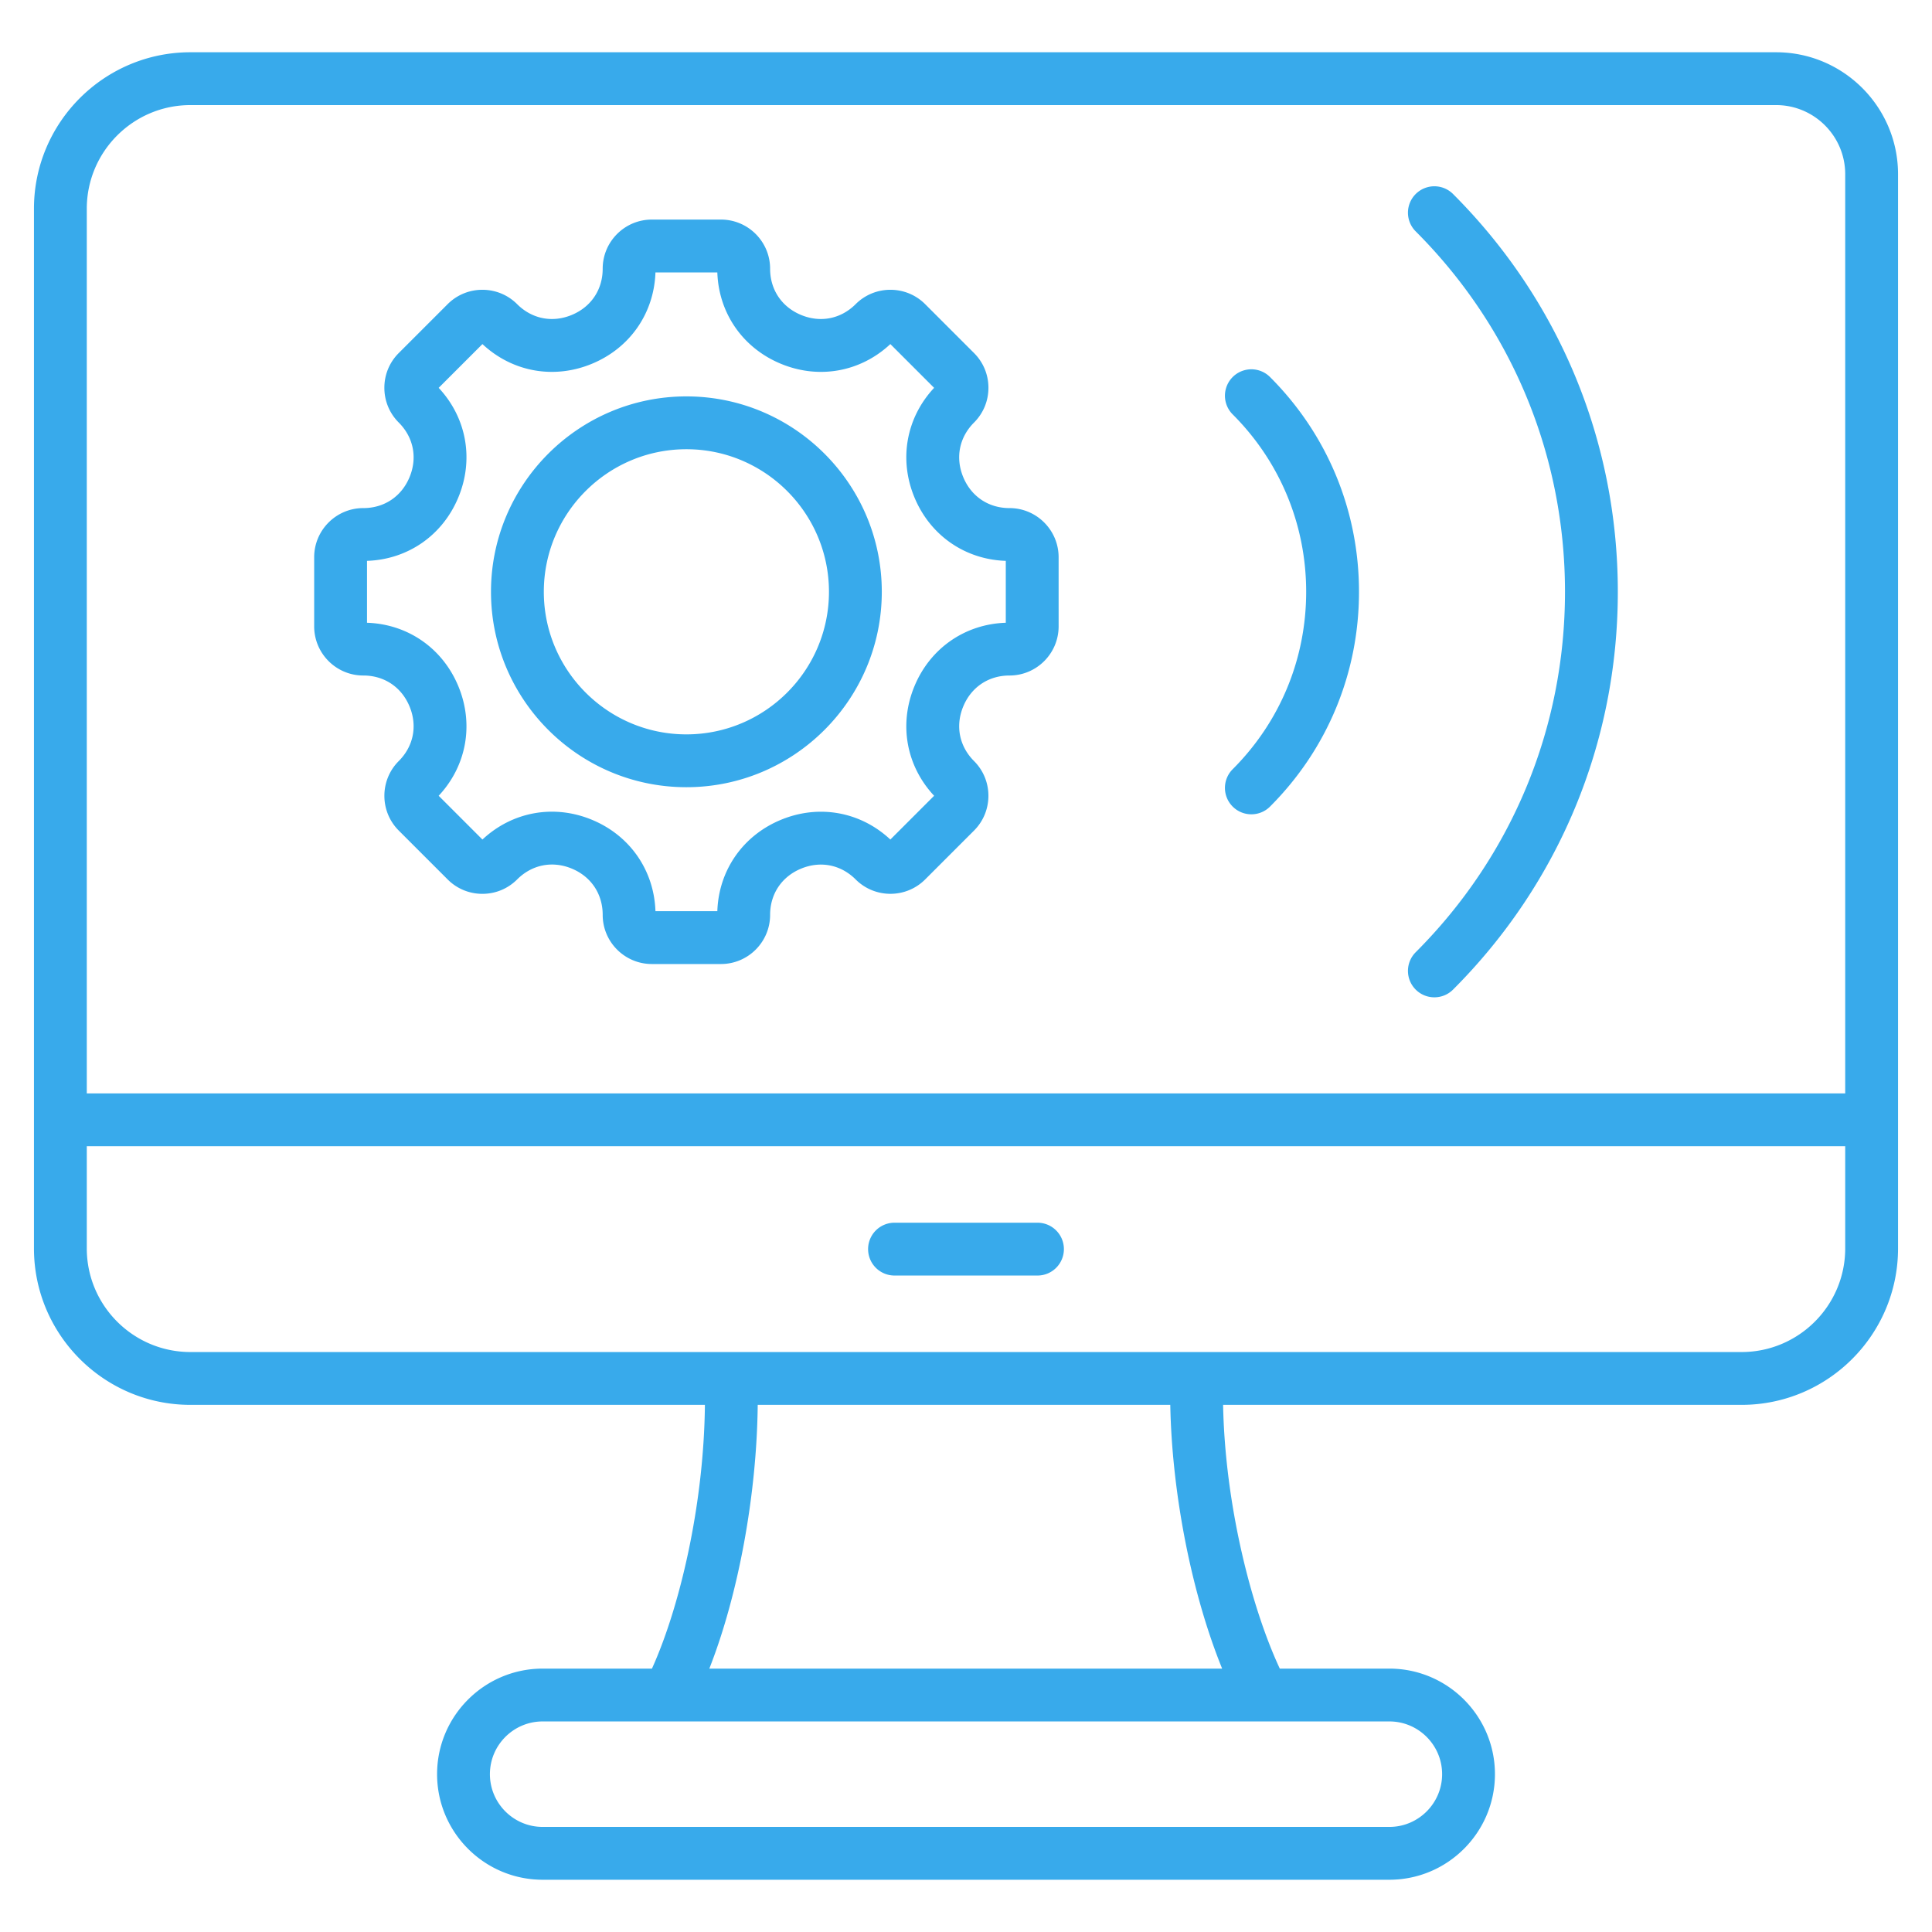 <svg xmlns="http://www.w3.org/2000/svg" version="1.1" xmlns:xlink="http://www.w3.org/1999/xlink" width="512" height="512" x="0" y="0" viewBox="0 0 512 512" style="enable-background:new 0 0 512 512" xml:space="preserve" class=""><g><path d="M470.688 13.85H50.459C27.599 13.85 9 32.448 9 55.309v275.534c0 22.861 18.599 41.46 41.459 41.46h136.349c-.275 26.799-6.781 53.914-14.036 69.896h-28.964c-15.426 0-27.976 12.55-27.976 27.976s12.55 27.976 27.976 27.976h224.391c15.426 0 27.976-12.55 27.976-27.976s-12.55-27.976-27.976-27.976H339.16c-7.594-16.271-14.515-43.482-15.027-69.896h137.408c22.86 0 41.459-18.599 41.459-41.46V46.168c0-17.82-14.495-32.318-32.312-32.318zm-420.229 14h420.229c10.098 0 18.312 8.218 18.312 18.318v243.591H23V55.309C23 40.167 35.318 27.85 50.459 27.85zm331.715 442.325c0 7.706-6.27 13.976-13.976 13.976h-224.39c-7.706 0-13.976-6.27-13.976-13.976s6.27-13.976 13.976-13.976h224.391c7.705 0 13.975 6.27 13.975 13.976zm-58.294-27.976H187.979c7.671-19.511 12.574-45.969 12.825-69.896h109.331c.446 23.635 5.7 50.108 13.745 69.896zm137.661-83.896H50.459c-15.141 0-27.459-12.318-27.459-27.46v-27.084h466v27.084c0 15.141-12.318 27.46-27.459 27.46zM281.944 331.03a7 7 0 0 1-7 7h-37.889a7 7 0 1 1 0-14h37.889a7 7 0 0 1 7 7zm93.23-78.679c25.515-25.514 39.565-59.436 39.565-95.517s-14.051-70.003-39.565-95.517a7 7 0 0 1 9.9-9.899c28.157 28.158 43.665 65.596 43.665 105.417s-15.508 77.258-43.665 105.417c-1.367 1.366-3.159 2.05-4.95 2.05s-3.583-.684-4.95-2.05a7.001 7.001 0 0 1 0-9.901zm-48.501-48.501c12.559-12.558 19.475-29.255 19.475-47.016s-6.916-34.458-19.475-47.016a7 7 0 0 1 9.9-9.899c15.202 15.202 23.574 35.415 23.574 56.915s-8.372 41.713-23.574 56.915c-1.367 1.367-3.159 2.05-4.95 2.05s-3.583-.684-4.95-2.05a6.999 6.999 0 0 1 0-9.899zM96.28 179.017c5.546 0 10.128 3.067 12.256 8.205 2.129 5.138 1.058 10.546-2.864 14.468-5.076 5.077-5.076 13.336 0 18.413l12.96 12.96a12.935 12.935 0 0 0 9.206 3.813c3.479 0 6.748-1.354 9.207-3.813 3.928-3.93 9.34-5.006 14.475-2.879 5.134 2.127 8.199 6.714 8.199 12.271 0 7.179 5.841 13.02 13.02 13.02h18.327c7.179 0 13.02-5.84 13.02-13.02 0-5.546 3.067-10.127 8.205-12.256 5.14-2.128 10.548-1.056 14.468 2.864 5.078 5.076 13.336 5.076 18.414 0l12.96-12.96c5.076-5.077 5.076-13.336 0-18.413-3.922-3.922-4.993-9.33-2.864-14.468 2.128-5.138 6.71-8.205 12.256-8.205 7.179 0 13.02-5.84 13.02-13.02V147.67c0-7.179-5.841-13.02-13.02-13.02-5.546 0-10.128-3.067-12.256-8.205-2.129-5.138-1.058-10.547 2.864-14.468 2.459-2.459 3.812-5.729 3.812-9.207s-1.354-6.748-3.812-9.207l-12.96-12.96c-5.078-5.076-13.336-5.076-18.414 0-3.922 3.921-9.328 4.993-14.468 2.864-5.138-2.128-8.205-6.709-8.205-12.256 0-7.179-5.841-13.02-13.02-13.02h-18.327c-7.179 0-13.02 5.84-13.02 13.02 0 5.546-3.067 10.128-8.205 12.256-5.137 2.126-10.547 1.057-14.469-2.864-5.078-5.076-13.335-5.076-18.413 0l-12.96 12.96c-2.459 2.459-3.812 5.729-3.812 9.207s1.354 6.748 3.812 9.207c3.922 3.921 4.993 9.33 2.864 14.468-2.128 5.138-6.71 8.205-12.256 8.205-7.179 0-13.02 5.84-13.02 13.02v18.328c.001 7.179 5.842 13.019 13.02 13.019zm.981-30.383c10.812-.364 20.031-6.743 24.21-16.831 4.179-10.089 2.171-21.118-5.218-29.021l11.597-11.597c7.904 7.389 18.933 9.396 29.022 5.217 10.088-4.178 16.466-13.397 16.83-24.209h16.399c.364 10.812 6.743 20.031 16.831 24.21 10.093 4.181 21.119 2.17 29.021-5.218l11.598 11.598c-7.389 7.903-9.396 18.932-5.218 29.021 4.179 10.088 13.397 16.467 24.21 16.831v16.4c-10.812.364-20.031 6.743-24.21 16.831-4.179 10.089-2.171 21.118 5.218 29.021l-11.598 11.598c-7.903-7.389-18.932-9.396-29.021-5.218-10.088 4.179-16.467 13.397-16.831 24.209h-16.399c-.363-10.823-6.74-20.047-16.825-24.224-10.084-4.178-21.117-2.164-29.027 5.232l-11.597-11.597c7.389-7.903 9.396-18.932 5.218-29.021-4.179-10.088-13.397-16.467-24.21-16.831zm84.64 59.983c28.554 0 51.783-23.23 51.783-51.783 0-28.554-23.229-51.784-51.783-51.784s-51.783 23.23-51.783 51.784c0 28.553 23.23 51.783 51.783 51.783zm0-89.567c20.834 0 37.783 16.95 37.783 37.784 0 20.833-16.949 37.783-37.783 37.783s-37.783-16.95-37.783-37.783c0-20.834 16.949-37.784 37.783-37.784z" fill="#38aaeb" opacity="1" data-original="#000000" class=""></path></g></svg>